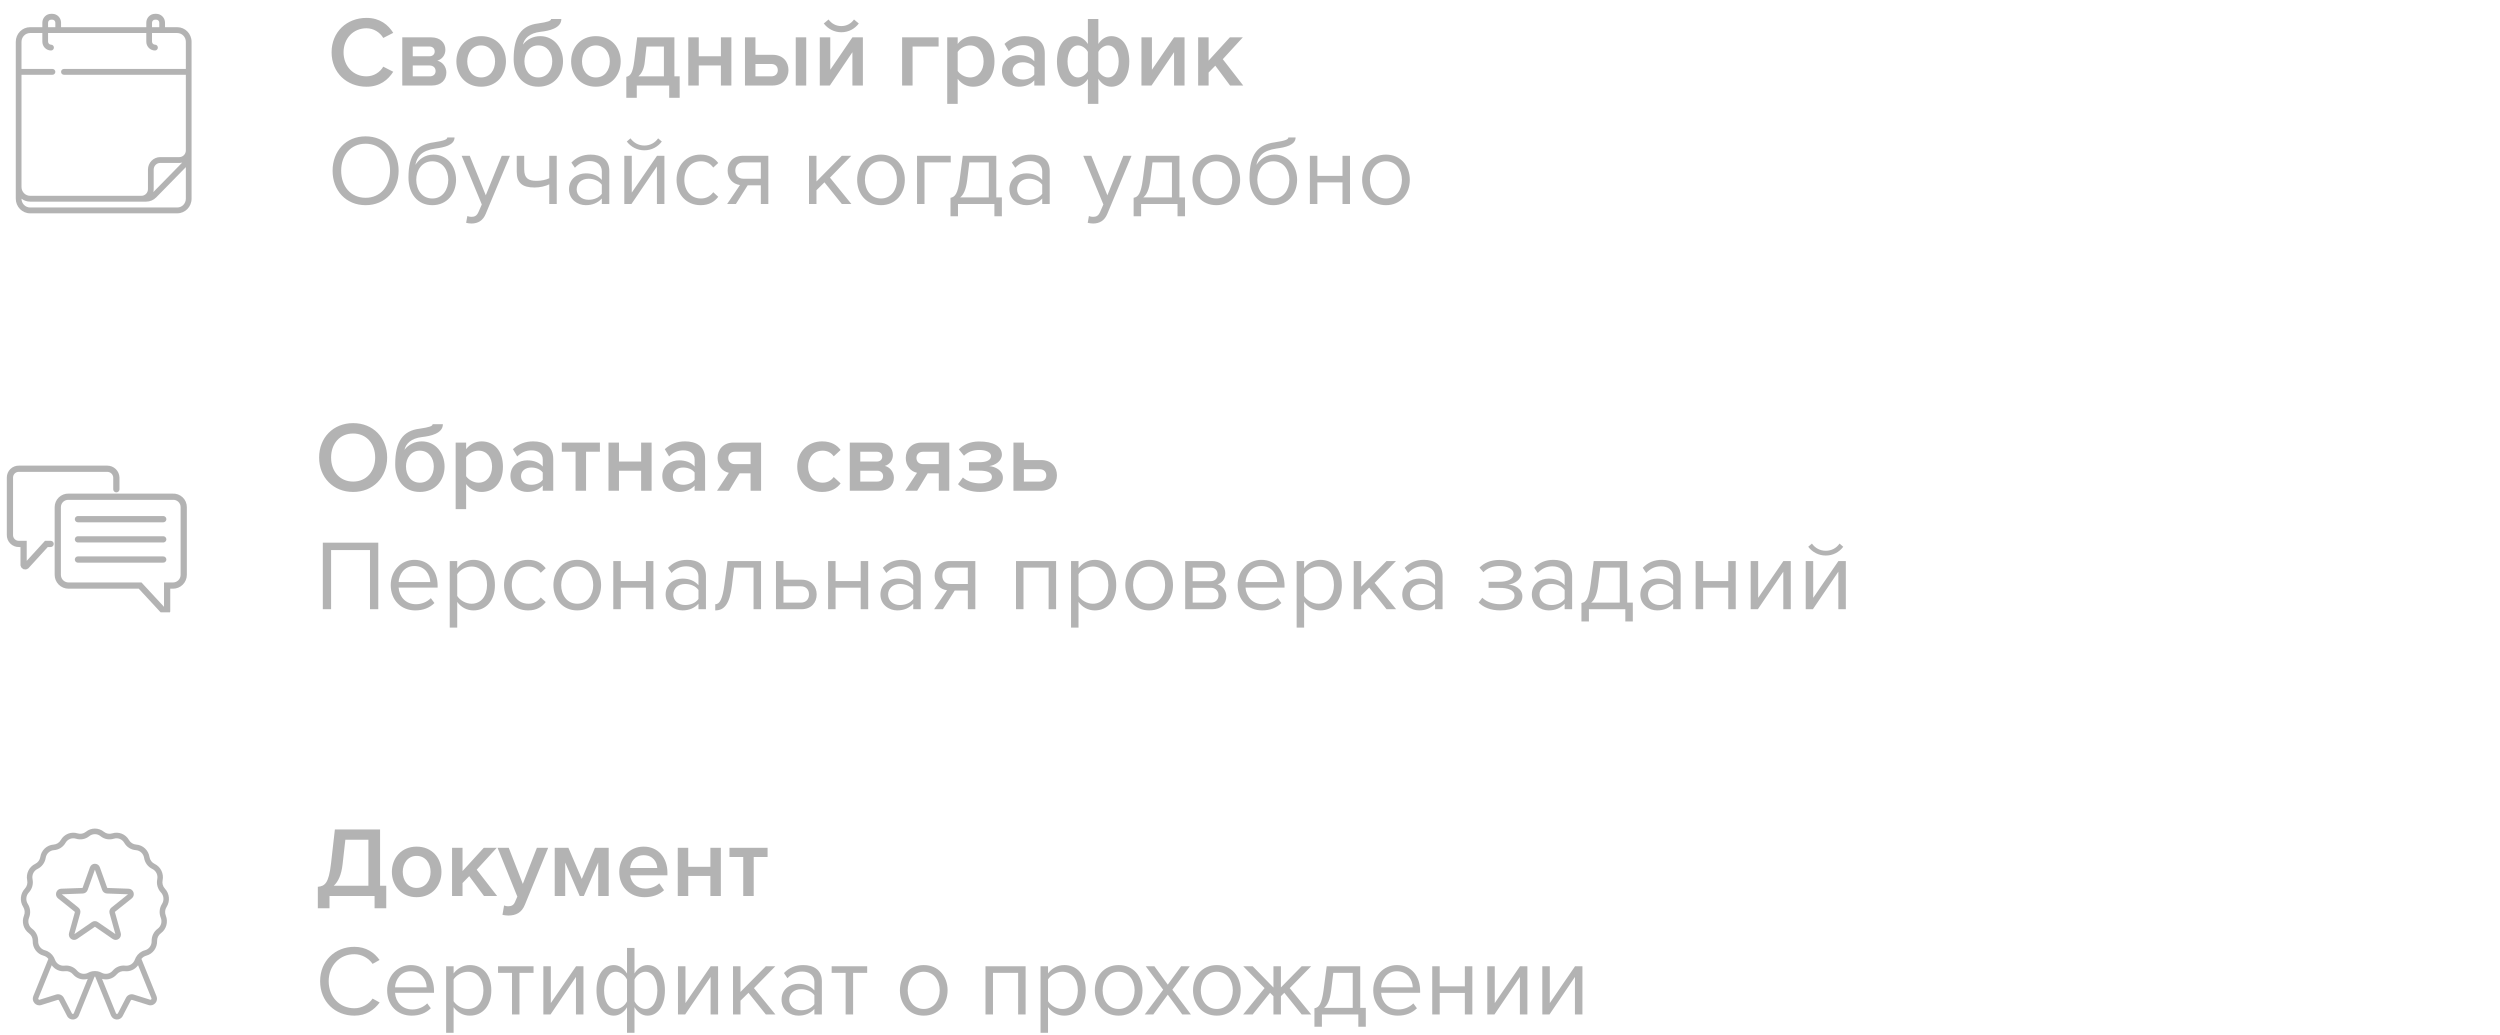 <?xml version="1.0" encoding="UTF-8"?> <svg xmlns="http://www.w3.org/2000/svg" width="401" height="166" viewBox="0 0 401 166" fill="none"><g clip-path="url(#clip0_22885_1140)"><path d="M28.43 4.36H26.468V3.643C26.468 2.857 25.841 2.218 25.072 2.218H24.861C24.091 2.218 23.465 2.857 23.465 3.643V4.36H9.794V3.643C9.794 2.857 9.168 2.218 8.398 2.218H8.187C7.418 2.218 6.792 2.857 6.792 3.643V4.36H4.829C3.562 4.36 2.531 5.413 2.531 6.707V31.874C2.531 33.167 3.561 34.218 4.826 34.218H28.433C29.699 34.218 30.728 33.167 30.728 31.874V6.707C30.728 5.413 29.697 4.36 28.43 4.36ZM24.383 3.643C24.383 3.374 24.598 3.156 24.861 3.156H25.072C25.335 3.156 25.55 3.374 25.55 3.643V4.36H24.383V3.643ZM7.71 3.643C7.71 3.374 7.924 3.156 8.187 3.156H8.398C8.662 3.156 8.876 3.374 8.876 3.643V4.36H7.71L7.71 3.643ZM29.81 31.874C29.81 32.65 29.192 33.281 28.433 33.281H4.826C4.067 33.281 3.449 32.65 3.449 31.874V31.871C3.834 32.167 4.312 32.343 4.829 32.343H23.439C24.052 32.343 24.629 32.099 25.063 31.656L29.81 26.808V31.874ZM24.595 30.808C24.631 30.656 24.651 30.498 24.651 30.335V27.206C24.651 26.616 25.121 26.136 25.698 26.136H28.762C28.922 26.136 29.076 26.116 29.225 26.08L24.595 30.808ZM29.81 11.059H10.253C9.999 11.059 9.794 11.269 9.794 11.528C9.794 11.787 9.999 11.996 10.253 11.996H29.81V24.129C29.81 24.719 29.34 25.199 28.762 25.199H25.698C24.614 25.199 23.733 26.099 23.733 27.206V30.335C23.733 30.925 23.263 31.406 22.685 31.406H4.829C4.068 31.406 3.449 30.773 3.449 29.996V11.996H8.417C8.67 11.996 8.876 11.787 8.876 11.528C8.876 11.269 8.67 11.059 8.417 11.059H3.449V6.707C3.449 5.93 4.068 5.298 4.829 5.298H6.792V6.676C6.792 7.462 7.418 8.101 8.187 8.101C8.441 8.101 8.646 7.891 8.646 7.633C8.646 7.374 8.441 7.164 8.187 7.164C7.924 7.164 7.71 6.945 7.71 6.676V5.298H23.465V6.676C23.465 7.462 24.091 8.101 24.861 8.101C25.115 8.101 25.32 7.891 25.32 7.633C25.32 7.374 25.115 7.164 24.861 7.164C24.598 7.164 24.383 6.945 24.383 6.676V5.298H28.43C29.191 5.298 29.81 5.93 29.81 6.707V11.059Z" fill="#B3B3B3"></path></g><path d="M58.787 13.91C55.635 13.91 53.187 11.67 53.187 8.39C53.187 5.11 55.635 2.87 58.787 2.87C60.947 2.87 62.275 3.99 63.075 5.27L61.475 6.086C60.963 5.206 59.939 4.534 58.787 4.534C56.675 4.534 55.107 6.15 55.107 8.39C55.107 10.63 56.675 12.246 58.787 12.246C59.939 12.246 60.963 11.59 61.475 10.694L63.075 11.51C62.259 12.79 60.947 13.91 58.787 13.91ZM69.261 13.718H64.525V5.99H69.15C70.621 5.99 71.438 6.87 71.438 7.974C71.438 8.902 70.846 9.526 70.141 9.734C70.974 9.926 71.597 10.71 71.597 11.622C71.597 12.822 70.766 13.718 69.261 13.718ZM68.909 12.246C69.501 12.246 69.87 11.926 69.87 11.382C69.87 10.918 69.534 10.502 68.909 10.502H66.206V12.246H68.909ZM68.862 9.03C69.406 9.03 69.725 8.694 69.725 8.262C69.725 7.782 69.406 7.462 68.862 7.462H66.206V9.03H68.862ZM77.17 13.91C74.722 13.91 73.202 12.07 73.202 9.846C73.202 7.638 74.722 5.798 77.17 5.798C79.65 5.798 81.154 7.638 81.154 9.846C81.154 12.07 79.65 13.91 77.17 13.91ZM77.17 12.422C78.61 12.422 79.41 11.222 79.41 9.846C79.41 8.486 78.61 7.286 77.17 7.286C75.746 7.286 74.946 8.486 74.946 9.846C74.946 11.222 75.746 12.422 77.17 12.422ZM86.342 12.422C87.782 12.422 88.582 11.222 88.582 9.814C88.582 8.486 87.782 7.286 86.342 7.286C84.918 7.286 84.118 8.486 84.118 9.814C84.118 11.222 84.918 12.422 86.342 12.422ZM86.342 13.91C83.846 13.91 82.39 12.006 82.39 9.494C82.39 5.734 83.686 4.086 86.278 3.766C87.926 3.526 88.39 3.334 88.39 3.046H90.038C90.038 4.55 88.022 4.95 86.742 5.094C84.886 5.302 84.086 6.214 83.878 7.158C84.502 6.31 85.542 5.798 86.662 5.798C88.854 5.798 90.31 7.686 90.31 9.83C90.31 12.006 88.854 13.91 86.342 13.91ZM95.576 13.91C93.128 13.91 91.608 12.07 91.608 9.846C91.608 7.638 93.128 5.798 95.576 5.798C98.056 5.798 99.56 7.638 99.56 9.846C99.56 12.07 98.056 13.91 95.576 13.91ZM95.576 12.422C97.016 12.422 97.816 11.222 97.816 9.846C97.816 8.486 97.016 7.286 95.576 7.286C94.152 7.286 93.352 8.486 93.352 9.846C93.352 11.222 94.152 12.422 95.576 12.422ZM100.46 15.686V12.326C101.116 12.166 101.484 11.782 101.74 9.75L102.204 5.99H108.172V12.246H109.02V15.686H107.34V13.718H102.14V15.686H100.46ZM103.692 7.462L103.42 9.942C103.308 11.014 102.94 11.766 102.396 12.246H106.492V7.462H103.692ZM112.081 13.718H110.401V5.99H112.081V9.03H115.633V5.99H117.312V13.718H115.633V10.502H112.081V13.718ZM119.494 5.99H121.174V8.79H123.91C125.622 8.79 126.47 9.926 126.47 11.254C126.47 12.582 125.574 13.718 123.91 13.718H119.494V5.99ZM123.702 10.262H121.174V12.246H123.702C124.374 12.246 124.758 11.83 124.758 11.254C124.758 10.678 124.374 10.262 123.702 10.262ZM129.318 13.718H127.638V5.99H129.318V13.718ZM133.11 13.718H131.494V5.99H133.174V11.19L136.726 5.99H138.406V13.718H136.726V8.374L133.11 13.718ZM137.75 3.766C137.11 4.63 136.102 5.174 134.95 5.174C133.814 5.174 132.79 4.63 132.134 3.766L132.902 3.126C133.366 3.766 134.07 4.182 134.95 4.182C135.798 4.182 136.518 3.782 136.982 3.126L137.75 3.766ZM150.553 5.99V7.462H146.377V13.718H144.697V5.99H150.553ZM156.092 13.91C155.116 13.91 154.236 13.478 153.612 12.646V16.662H151.932V5.99H153.612V7.046C154.188 6.278 155.084 5.798 156.092 5.798C158.092 5.798 159.516 7.302 159.516 9.846C159.516 12.39 158.092 13.91 156.092 13.91ZM155.596 12.422C156.924 12.422 157.772 11.35 157.772 9.846C157.772 8.358 156.924 7.286 155.596 7.286C154.812 7.286 153.98 7.75 153.612 8.326V11.382C153.98 11.942 154.812 12.422 155.596 12.422ZM167.582 13.718H165.902V12.886C165.326 13.542 164.43 13.91 163.406 13.91C162.142 13.91 160.718 13.062 160.718 11.35C160.718 9.574 162.142 8.838 163.406 8.838C164.446 8.838 165.342 9.174 165.902 9.83V8.678C165.902 7.782 165.166 7.238 164.094 7.238C163.23 7.238 162.478 7.558 161.806 8.214L161.118 7.046C162.014 6.198 163.134 5.798 164.366 5.798C166.078 5.798 167.582 6.518 167.582 8.598V13.718ZM164.062 12.758C164.798 12.758 165.518 12.486 165.902 11.958V10.79C165.518 10.262 164.798 9.99 164.062 9.99C163.118 9.99 162.414 10.534 162.414 11.382C162.414 12.214 163.118 12.758 164.062 12.758ZM172.416 5.798C173.232 5.798 173.968 6.23 174.496 7.062V3.046H176.176V7.046C176.656 6.278 177.408 5.798 178.256 5.798C179.936 5.798 181.136 7.302 181.136 9.846C181.136 12.39 179.936 13.91 178.256 13.91C177.44 13.91 176.704 13.478 176.176 12.646V16.662H174.496V12.662C174.016 13.43 173.264 13.91 172.416 13.91C170.736 13.91 169.536 12.406 169.536 9.862C169.536 7.318 170.736 5.798 172.416 5.798ZM172.944 7.286C171.904 7.286 171.232 8.358 171.232 9.862C171.232 11.35 171.904 12.422 172.944 12.422C173.552 12.422 174.208 11.958 174.496 11.382V8.326C174.208 7.766 173.552 7.286 172.944 7.286ZM177.728 12.422C178.768 12.422 179.44 11.35 179.44 9.846C179.44 8.358 178.768 7.286 177.728 7.286C177.12 7.286 176.464 7.75 176.176 8.326V11.382C176.464 11.942 177.12 12.422 177.728 12.422ZM184.704 13.718H183.088V5.99H184.768V11.19L188.32 5.99H190V13.718H188.32V8.374L184.704 13.718ZM199.414 13.718H197.302L194.934 10.534L193.862 11.638V13.718H192.182V5.99H193.862V9.718L197.27 5.99H199.35L196.134 9.494L199.414 13.718Z" fill="#B3B3B3"></path><path d="M58.643 32.91C55.475 32.91 53.347 30.542 53.347 27.39C53.347 24.238 55.475 21.87 58.643 21.87C61.795 21.87 63.939 24.238 63.939 27.39C63.939 30.542 61.795 32.91 58.643 32.91ZM58.643 31.726C61.027 31.726 62.563 29.87 62.563 27.39C62.563 24.894 61.027 23.054 58.643 23.054C56.243 23.054 54.723 24.894 54.723 27.39C54.723 29.87 56.243 31.726 58.643 31.726ZM69.342 31.838C70.99 31.838 71.902 30.43 71.902 28.83C71.902 27.278 70.99 25.87 69.342 25.87C67.694 25.87 66.766 27.278 66.766 28.83C66.766 30.43 67.694 31.838 69.342 31.838ZM69.342 32.91C66.974 32.91 65.518 31.054 65.518 28.494C65.518 24.734 66.878 23.182 69.566 22.83C71.262 22.574 71.742 22.366 71.742 22.046H72.91C72.91 23.31 71.182 23.646 69.87 23.822C67.582 24.142 66.894 25.134 66.622 26.446C67.182 25.566 68.158 24.798 69.534 24.798C71.726 24.798 73.15 26.638 73.15 28.83C73.15 31.054 71.726 32.91 69.342 32.91ZM74.768 35.742L74.96 34.654C75.136 34.734 75.424 34.782 75.616 34.782C76.144 34.782 76.496 34.606 76.768 33.966L77.28 32.798L74.048 24.99H75.344L77.92 31.326L80.48 24.99H81.792L77.92 34.286C77.456 35.406 76.672 35.838 75.648 35.854C75.392 35.854 74.992 35.806 74.768 35.742ZM82.884 24.99H84.084V27.166C84.084 28.606 84.772 29.006 86.052 29.006C86.852 29.006 87.636 28.83 88.1 28.59V24.99H89.3V32.718H88.1V29.566C87.524 29.854 86.628 30.078 85.748 30.078C83.732 30.078 82.884 29.294 82.884 27.534V24.99ZM97.732 32.718H96.532V31.838C95.892 32.542 95.012 32.91 93.972 32.91C92.66 32.91 91.268 32.03 91.268 30.35C91.268 28.622 92.66 27.806 93.972 27.806C95.028 27.806 95.908 28.142 96.532 28.862V27.47C96.532 26.43 95.7 25.838 94.58 25.838C93.652 25.838 92.9 26.174 92.212 26.91L91.652 26.078C92.484 25.214 93.476 24.798 94.74 24.798C96.372 24.798 97.732 25.534 97.732 27.406V32.718ZM94.404 32.046C95.252 32.046 96.068 31.726 96.532 31.086V29.63C96.068 28.99 95.252 28.67 94.404 28.67C93.284 28.67 92.5 29.374 92.5 30.366C92.5 31.342 93.284 32.046 94.404 32.046ZM101.289 32.718H100.138V24.99H101.338V30.894L105.386 24.99H106.57V32.718H105.37V26.702L101.289 32.718ZM106.154 22.702C105.514 23.566 104.506 24.11 103.354 24.11C102.218 24.11 101.194 23.566 100.538 22.702L101.13 22.19C101.642 22.894 102.41 23.342 103.354 23.342C104.282 23.342 105.066 22.91 105.562 22.19L106.154 22.702ZM112.374 32.91C110.07 32.91 108.518 31.15 108.518 28.846C108.518 26.558 110.07 24.798 112.374 24.798C113.782 24.798 114.614 25.374 115.206 26.142L114.406 26.878C113.894 26.174 113.238 25.87 112.438 25.87C110.79 25.87 109.766 27.134 109.766 28.846C109.766 30.558 110.79 31.838 112.438 31.838C113.238 31.838 113.894 31.518 114.406 30.83L115.206 31.566C114.614 32.334 113.782 32.91 112.374 32.91ZM118.039 32.718H116.632L118.696 29.678C117.544 29.534 116.712 28.654 116.712 27.358C116.712 26.046 117.592 24.99 119.16 24.99H123.24V32.718H122.04V29.726H119.928L118.039 32.718ZM119.288 28.67H122.04V26.046H119.288C118.44 26.046 117.944 26.59 117.944 27.358C117.944 28.126 118.408 28.67 119.288 28.67ZM136.562 32.718H135.027L132.243 29.246L130.963 30.51V32.718H129.763V24.99H130.963V29.102L135.027 24.99H136.547L133.123 28.494L136.562 32.718ZM141.31 32.91C138.958 32.91 137.486 31.086 137.486 28.846C137.486 26.606 138.958 24.798 141.31 24.798C143.662 24.798 145.134 26.606 145.134 28.846C145.134 31.086 143.662 32.91 141.31 32.91ZM141.31 31.838C142.958 31.838 143.87 30.43 143.87 28.846C143.87 27.278 142.958 25.87 141.31 25.87C139.662 25.87 138.734 27.278 138.734 28.846C138.734 30.43 139.662 31.838 141.31 31.838ZM152.499 24.99V26.046H148.291V32.718H147.091V24.99H152.499ZM152.46 34.686V31.726C153.18 31.598 153.628 31.086 153.932 28.798L154.428 24.99H159.804V31.662H160.7V34.686H159.5V32.718H153.66V34.686H152.46ZM155.484 26.046L155.132 28.942C154.94 30.398 154.572 31.214 154.012 31.662H158.604V26.046H155.484ZM168.373 32.718H167.173V31.838C166.533 32.542 165.653 32.91 164.613 32.91C163.301 32.91 161.909 32.03 161.909 30.35C161.909 28.622 163.301 27.806 164.613 27.806C165.669 27.806 166.549 28.142 167.173 28.862V27.47C167.173 26.43 166.341 25.838 165.221 25.838C164.293 25.838 163.541 26.174 162.853 26.91L162.293 26.078C163.125 25.214 164.117 24.798 165.381 24.798C167.013 24.798 168.373 25.534 168.373 27.406V32.718ZM165.045 32.046C165.893 32.046 166.709 31.726 167.173 31.086V29.63C166.709 28.99 165.893 28.67 165.045 28.67C163.925 28.67 163.141 29.374 163.141 30.366C163.141 31.342 163.925 32.046 165.045 32.046ZM174.471 35.742L174.663 34.654C174.839 34.734 175.127 34.782 175.319 34.782C175.847 34.782 176.199 34.606 176.471 33.966L176.983 32.798L173.751 24.99H175.047L177.623 31.326L180.183 24.99H181.495L177.623 34.286C177.159 35.406 176.375 35.838 175.351 35.854C175.095 35.854 174.695 35.806 174.471 35.742ZM181.835 34.686V31.726C182.555 31.598 183.003 31.086 183.307 28.798L183.803 24.99H189.179V31.662H190.075V34.686H188.875V32.718H183.035V34.686H181.835ZM184.859 26.046L184.507 28.942C184.315 30.398 183.947 31.214 183.387 31.662H187.979V26.046H184.859ZM195.092 32.91C192.74 32.91 191.268 31.086 191.268 28.846C191.268 26.606 192.74 24.798 195.092 24.798C197.444 24.798 198.916 26.606 198.916 28.846C198.916 31.086 197.444 32.91 195.092 32.91ZM195.092 31.838C196.74 31.838 197.652 30.43 197.652 28.846C197.652 27.278 196.74 25.87 195.092 25.87C193.444 25.87 192.516 27.278 192.516 28.846C192.516 30.43 193.444 31.838 195.092 31.838ZM204.248 31.838C205.896 31.838 206.808 30.43 206.808 28.83C206.808 27.278 205.896 25.87 204.248 25.87C202.6 25.87 201.672 27.278 201.672 28.83C201.672 30.43 202.6 31.838 204.248 31.838ZM204.248 32.91C201.88 32.91 200.424 31.054 200.424 28.494C200.424 24.734 201.784 23.182 204.472 22.83C206.168 22.574 206.648 22.366 206.648 22.046H207.816C207.816 23.31 206.088 23.646 204.776 23.822C202.488 24.142 201.8 25.134 201.528 26.446C202.088 25.566 203.064 24.798 204.44 24.798C206.632 24.798 208.056 26.638 208.056 28.83C208.056 31.054 206.632 32.91 204.248 32.91ZM211.306 32.718H210.106V24.99H211.306V28.206H215.338V24.99H216.538V32.718H215.338V29.262H211.306V32.718ZM222.31 32.91C219.958 32.91 218.486 31.086 218.486 28.846C218.486 26.606 219.958 24.798 222.31 24.798C224.662 24.798 226.134 26.606 226.134 28.846C226.134 31.086 224.662 32.91 222.31 32.91ZM222.31 31.838C223.958 31.838 224.87 30.43 224.87 28.846C224.87 27.278 223.958 25.87 222.31 25.87C220.662 25.87 219.734 27.278 219.734 28.846C219.734 30.43 220.662 31.838 222.31 31.838Z" fill="#B3B3B3"></path><g clip-path="url(#clip1_22885_1140)"><path d="M27.695 79.675H10.99C10.767 79.668 10.544 79.706 10.335 79.787C10.126 79.868 9.936 79.99 9.775 80.146C9.614 80.301 9.487 80.488 9.4 80.694C9.312 80.9 9.267 81.122 9.268 81.346V92.204C9.268 92.661 9.449 93.099 9.772 93.422C10.095 93.745 10.533 93.927 10.99 93.927H22.475L26.338 98.103C26.372 98.154 26.424 98.191 26.483 98.208C26.541 98.225 26.605 98.221 26.661 98.196C26.717 98.171 26.762 98.127 26.789 98.072C26.816 98.017 26.823 97.954 26.808 97.894V93.927H27.748C27.974 93.927 28.198 93.882 28.407 93.796C28.616 93.709 28.806 93.582 28.966 93.422C29.126 93.262 29.253 93.072 29.339 92.863C29.426 92.654 29.47 92.43 29.47 92.204V81.346C29.471 81.117 29.424 80.891 29.334 80.681C29.244 80.472 29.111 80.282 28.945 80.126C28.778 79.969 28.582 79.849 28.367 79.771C28.152 79.694 27.923 79.661 27.695 79.675V79.675Z" stroke="#B3B3B3" stroke-miterlimit="10" stroke-linecap="round"></path><path d="M8.118 87.245H7.44L4.203 90.794C4.168 90.822 4.126 90.84 4.082 90.847C4.037 90.854 3.992 90.849 3.95 90.834C3.908 90.818 3.871 90.791 3.842 90.757C3.813 90.723 3.794 90.682 3.785 90.638V87.245H3.055C2.861 87.252 2.667 87.219 2.487 87.148C2.306 87.077 2.142 86.97 2.005 86.833C1.867 86.695 1.76 86.531 1.689 86.351C1.618 86.17 1.585 85.977 1.593 85.783V76.595C1.593 76.406 1.631 76.218 1.705 76.043C1.779 75.869 1.887 75.711 2.024 75.579C2.16 75.448 2.322 75.345 2.499 75.278C2.676 75.21 2.865 75.178 3.055 75.186H17.202C17.58 75.185 17.945 75.332 18.217 75.595C18.49 75.858 18.65 76.216 18.663 76.595V78.474" stroke="#B3B3B3" stroke-miterlimit="10" stroke-linecap="round"></path><path d="M12.504 83.277H26.181" stroke="#B3B3B3" stroke-miterlimit="10" stroke-linecap="round"></path><path d="M12.504 86.514H26.181" stroke="#B3B3B3" stroke-miterlimit="10" stroke-linecap="round"></path><path d="M12.504 89.75H26.181" stroke="#B3B3B3" stroke-miterlimit="10" stroke-linecap="round"></path></g><path d="M56.643 78.91C53.443 78.91 51.187 76.574 51.187 73.39C51.187 70.206 53.443 67.87 56.643 67.87C59.843 67.87 62.099 70.206 62.099 73.39C62.099 76.574 59.843 78.91 56.643 78.91ZM56.643 77.246C58.787 77.246 60.179 75.582 60.179 73.39C60.179 71.182 58.787 69.534 56.643 69.534C54.483 69.534 53.107 71.182 53.107 73.39C53.107 75.582 54.483 77.246 56.643 77.246ZM67.342 77.422C68.782 77.422 69.582 76.222 69.582 74.814C69.582 73.486 68.782 72.286 67.342 72.286C65.918 72.286 65.118 73.486 65.118 74.814C65.118 76.222 65.918 77.422 67.342 77.422ZM67.342 78.91C64.846 78.91 63.39 77.006 63.39 74.494C63.39 70.734 64.686 69.086 67.278 68.766C68.926 68.526 69.39 68.334 69.39 68.046H71.038C71.038 69.55 69.022 69.95 67.742 70.094C65.886 70.302 65.086 71.214 64.878 72.158C65.502 71.31 66.542 70.798 67.662 70.798C69.854 70.798 71.31 72.686 71.31 74.83C71.31 77.006 69.854 78.91 67.342 78.91ZM77.248 78.91C76.272 78.91 75.392 78.478 74.768 77.646V81.662H73.088V70.99H74.768V72.046C75.344 71.278 76.24 70.798 77.248 70.798C79.248 70.798 80.672 72.302 80.672 74.846C80.672 77.39 79.248 78.91 77.248 78.91ZM76.752 77.422C78.08 77.422 78.928 76.35 78.928 74.846C78.928 73.358 78.08 72.286 76.752 72.286C75.968 72.286 75.136 72.75 74.768 73.326V76.382C75.136 76.942 75.968 77.422 76.752 77.422ZM88.738 78.718H87.058V77.886C86.482 78.542 85.586 78.91 84.562 78.91C83.298 78.91 81.874 78.062 81.874 76.35C81.874 74.574 83.298 73.838 84.562 73.838C85.602 73.838 86.498 74.174 87.058 74.83V73.678C87.058 72.782 86.322 72.238 85.25 72.238C84.386 72.238 83.634 72.558 82.962 73.214L82.274 72.046C83.17 71.198 84.29 70.798 85.522 70.798C87.234 70.798 88.738 71.518 88.738 73.598V78.718ZM85.218 77.758C85.954 77.758 86.674 77.486 87.058 76.958V75.79C86.674 75.262 85.954 74.99 85.218 74.99C84.274 74.99 83.57 75.534 83.57 76.382C83.57 77.214 84.274 77.758 85.218 77.758ZM94.004 78.718H92.324V72.462H90.116V70.99H96.228V72.462H94.004V78.718ZM99.284 78.718H97.604V70.99H99.284V74.03H102.836V70.99H104.516V78.718H102.836V75.502H99.284V78.718ZM113.097 78.718H111.417V77.886C110.841 78.542 109.945 78.91 108.921 78.91C107.657 78.91 106.233 78.062 106.233 76.35C106.233 74.574 107.657 73.838 108.921 73.838C109.961 73.838 110.857 74.174 111.417 74.83V73.678C111.417 72.782 110.681 72.238 109.609 72.238C108.745 72.238 107.993 72.558 107.321 73.214L106.633 72.046C107.529 71.198 108.649 70.798 109.881 70.798C111.593 70.798 113.097 71.518 113.097 73.598V78.718ZM109.577 77.758C110.313 77.758 111.033 77.486 111.417 76.958V75.79C111.033 75.262 110.313 74.99 109.577 74.99C108.633 74.99 107.929 75.534 107.929 76.382C107.929 77.214 108.633 77.758 109.577 77.758ZM116.924 78.718H115.004L116.908 75.838C115.9 75.614 115.1 74.782 115.1 73.454C115.1 72.126 115.996 70.99 117.66 70.99H122.076V78.718H120.396V75.918H118.62L116.924 78.718ZM117.868 74.446H120.396V72.462H117.868C117.228 72.462 116.812 72.878 116.812 73.454C116.812 74.03 117.196 74.446 117.868 74.446ZM131.874 78.91C129.522 78.91 127.874 77.198 127.874 74.846C127.874 72.51 129.522 70.798 131.874 70.798C133.378 70.798 134.29 71.438 134.834 72.174L133.73 73.198C133.298 72.59 132.706 72.286 131.954 72.286C130.546 72.286 129.618 73.342 129.618 74.846C129.618 76.35 130.546 77.422 131.954 77.422C132.706 77.422 133.298 77.102 133.73 76.51L134.834 77.534C134.29 78.27 133.378 78.91 131.874 78.91ZM141.043 78.718H136.307V70.99H140.931C142.403 70.99 143.219 71.87 143.219 72.974C143.219 73.902 142.627 74.526 141.923 74.734C142.755 74.926 143.379 75.71 143.379 76.622C143.379 77.822 142.547 78.718 141.043 78.718ZM140.691 77.246C141.283 77.246 141.651 76.926 141.651 76.382C141.651 75.918 141.315 75.502 140.691 75.502H137.987V77.246H140.691ZM140.643 74.03C141.187 74.03 141.507 73.694 141.507 73.262C141.507 72.782 141.187 72.462 140.643 72.462H137.987V74.03H140.643ZM147.111 78.718H145.191L147.095 75.838C146.087 75.614 145.287 74.782 145.287 73.454C145.287 72.126 146.183 70.99 147.847 70.99H152.263V78.718H150.583V75.918H148.807L147.111 78.718ZM148.055 74.446H150.583V72.462H148.055C147.415 72.462 146.999 72.878 146.999 73.454C146.999 74.03 147.383 74.446 148.055 74.446ZM157.216 78.91C155.632 78.91 154.432 78.414 153.664 77.662L154.448 76.59C155.168 77.23 156.192 77.534 157.216 77.534C158.4 77.534 159.104 77.118 159.104 76.494C159.104 75.758 158.256 75.486 157.072 75.486H155.424V74.142H157.072C158.224 74.142 158.96 73.806 158.96 73.134C158.96 72.574 158.176 72.174 157.104 72.174C156.064 72.174 155.248 72.478 154.624 73.102L153.792 72.078C154.528 71.326 155.616 70.814 157.024 70.814C159.296 70.798 160.704 71.598 160.704 72.91C160.704 73.966 159.632 74.622 158.656 74.766C159.584 74.83 160.864 75.406 160.864 76.622C160.864 77.95 159.488 78.91 157.216 78.91ZM162.557 70.99H164.237V73.79H166.973C168.685 73.79 169.533 74.926 169.533 76.254C169.533 77.582 168.637 78.718 166.973 78.718H162.557V70.99ZM166.765 75.262H164.237V77.246H166.765C167.437 77.246 167.821 76.83 167.821 76.254C167.821 75.678 167.437 75.262 166.765 75.262Z" fill="#B3B3B3"></path><path d="M60.675 97.718H59.347V88.23H53.107V97.718H51.779V87.046H60.675V97.718ZM66.61 97.91C64.322 97.91 62.674 96.262 62.674 93.846C62.674 91.606 64.274 89.798 66.482 89.798C68.818 89.798 70.194 91.622 70.194 93.942V94.246H63.938C64.034 95.702 65.058 96.918 66.722 96.918C67.602 96.918 68.498 96.566 69.106 95.942L69.682 96.726C68.914 97.494 67.874 97.91 66.61 97.91ZM69.01 93.366C68.994 92.214 68.226 90.79 66.466 90.79C64.818 90.79 64.002 92.182 63.938 93.366H69.01ZM75.945 97.91C74.889 97.91 73.962 97.414 73.338 96.55V100.662H72.138V89.99H73.338V91.142C73.897 90.358 74.858 89.798 75.945 89.798C77.978 89.798 79.385 91.334 79.385 93.846C79.385 96.342 77.978 97.91 75.945 97.91ZM75.641 96.838C77.194 96.838 78.121 95.558 78.121 93.846C78.121 92.134 77.194 90.87 75.641 90.87C74.698 90.87 73.754 91.43 73.338 92.102V95.59C73.754 96.262 74.698 96.838 75.641 96.838ZM84.702 97.91C82.398 97.91 80.846 96.15 80.846 93.846C80.846 91.558 82.398 89.798 84.702 89.798C86.11 89.798 86.942 90.374 87.534 91.142L86.734 91.878C86.222 91.174 85.566 90.87 84.766 90.87C83.118 90.87 82.094 92.134 82.094 93.846C82.094 95.558 83.118 96.838 84.766 96.838C85.566 96.838 86.222 96.518 86.734 95.83L87.534 96.566C86.942 97.334 86.11 97.91 84.702 97.91ZM92.592 97.91C90.24 97.91 88.768 96.086 88.768 93.846C88.768 91.606 90.24 89.798 92.592 89.798C94.944 89.798 96.416 91.606 96.416 93.846C96.416 96.086 94.944 97.91 92.592 97.91ZM92.592 96.838C94.24 96.838 95.152 95.43 95.152 93.846C95.152 92.278 94.24 90.87 92.592 90.87C90.944 90.87 90.016 92.278 90.016 93.846C90.016 95.43 90.944 96.838 92.592 96.838ZM99.572 97.718H98.372V89.99H99.572V93.206H103.604V89.99H104.804V97.718H103.604V94.262H99.572V97.718ZM113.232 97.718H112.032V96.838C111.392 97.542 110.512 97.91 109.472 97.91C108.16 97.91 106.768 97.03 106.768 95.35C106.768 93.622 108.16 92.806 109.472 92.806C110.528 92.806 111.408 93.142 112.032 93.862V92.47C112.032 91.43 111.2 90.838 110.08 90.838C109.152 90.838 108.4 91.174 107.712 91.91L107.152 91.078C107.984 90.214 108.976 89.798 110.24 89.798C111.872 89.798 113.232 90.534 113.232 92.406V97.718ZM109.904 97.046C110.752 97.046 111.568 96.726 112.032 96.086V94.63C111.568 93.99 110.752 93.67 109.904 93.67C108.784 93.67 108 94.374 108 95.366C108 96.342 108.784 97.046 109.904 97.046ZM114.726 97.91V96.918C115.446 96.918 115.894 96.086 116.198 93.798L116.694 89.99H122.07V97.718H120.87V91.046H117.75L117.398 93.942C117.046 96.822 116.214 97.91 114.726 97.91ZM124.466 89.99H125.666V92.982H128.562C130.162 92.982 130.994 94.086 130.994 95.35C130.994 96.63 130.146 97.718 128.562 97.718H124.466V89.99ZM128.434 94.038H125.666V96.662H128.434C129.298 96.662 129.762 96.118 129.762 95.35C129.762 94.598 129.314 94.038 128.434 94.038ZM134.025 97.718H132.825V89.99H134.025V93.206H138.057V89.99H139.257V97.718H138.057V94.262H134.025V97.718ZM147.685 97.718H146.485V96.838C145.845 97.542 144.965 97.91 143.925 97.91C142.613 97.91 141.221 97.03 141.221 95.35C141.221 93.622 142.613 92.806 143.925 92.806C144.981 92.806 145.861 93.142 146.485 93.862V92.47C146.485 91.43 145.653 90.838 144.533 90.838C143.605 90.838 142.853 91.174 142.165 91.91L141.605 91.078C142.437 90.214 143.429 89.798 144.693 89.798C146.325 89.798 147.685 90.534 147.685 92.406V97.718ZM144.357 97.046C145.205 97.046 146.021 96.726 146.485 96.086V94.63C146.021 93.99 145.205 93.67 144.357 93.67C143.237 93.67 142.453 94.374 142.453 95.366C142.453 96.342 143.237 97.046 144.357 97.046ZM151.243 97.718H149.835L151.899 94.678C150.747 94.534 149.915 93.654 149.915 92.358C149.915 91.046 150.795 89.99 152.363 89.99H156.443V97.718H155.243V94.726H153.131L151.243 97.718ZM152.491 93.67H155.243V91.046H152.491C151.643 91.046 151.147 91.59 151.147 92.358C151.147 93.126 151.611 93.67 152.491 93.67ZM169.398 97.718H168.198V91.046H164.166V97.718H162.966V89.99H169.398V97.718ZM175.602 97.91C174.546 97.91 173.618 97.414 172.994 96.55V100.662H171.794V89.99H172.994V91.142C173.554 90.358 174.514 89.798 175.602 89.798C177.634 89.798 179.042 91.334 179.042 93.846C179.042 96.342 177.634 97.91 175.602 97.91ZM175.298 96.838C176.85 96.838 177.778 95.558 177.778 93.846C177.778 92.134 176.85 90.87 175.298 90.87C174.354 90.87 173.41 91.43 172.994 92.102V95.59C173.41 96.262 174.354 96.838 175.298 96.838ZM184.326 97.91C181.974 97.91 180.502 96.086 180.502 93.846C180.502 91.606 181.974 89.798 184.326 89.798C186.678 89.798 188.15 91.606 188.15 93.846C188.15 96.086 186.678 97.91 184.326 97.91ZM184.326 96.838C185.974 96.838 186.886 95.43 186.886 93.846C186.886 92.278 185.974 90.87 184.326 90.87C182.678 90.87 181.75 92.278 181.75 93.846C181.75 95.43 182.678 96.838 184.326 96.838ZM194.442 97.718H190.106V89.99H194.362C195.722 89.99 196.538 90.806 196.538 91.974C196.538 92.902 195.946 93.526 195.29 93.734C196.074 93.926 196.698 94.742 196.698 95.622C196.698 96.87 195.866 97.718 194.442 97.718ZM194.202 96.662C194.97 96.662 195.45 96.214 195.45 95.478C195.45 94.854 195.018 94.278 194.202 94.278H191.306V96.662H194.202ZM194.154 93.222C194.906 93.222 195.306 92.758 195.306 92.15C195.306 91.478 194.89 91.046 194.154 91.046H191.306V93.222H194.154ZM202.454 97.91C200.166 97.91 198.518 96.262 198.518 93.846C198.518 91.606 200.118 89.798 202.326 89.798C204.662 89.798 206.038 91.622 206.038 93.942V94.246H199.782C199.878 95.702 200.902 96.918 202.566 96.918C203.446 96.918 204.342 96.566 204.95 95.942L205.526 96.726C204.758 97.494 203.718 97.91 202.454 97.91ZM204.854 93.366C204.838 92.214 204.07 90.79 202.31 90.79C200.662 90.79 199.846 92.182 199.782 93.366H204.854ZM211.789 97.91C210.733 97.91 209.805 97.414 209.181 96.55V100.662H207.981V89.99H209.181V91.142C209.741 90.358 210.701 89.798 211.789 89.798C213.821 89.798 215.229 91.334 215.229 93.846C215.229 96.342 213.821 97.91 211.789 97.91ZM211.485 96.838C213.037 96.838 213.965 95.558 213.965 93.846C213.965 92.134 213.037 90.87 211.485 90.87C210.541 90.87 209.597 91.43 209.181 92.102V95.59C209.597 96.262 210.541 96.838 211.485 96.838ZM223.938 97.718H222.402L219.618 94.246L218.338 95.51V97.718H217.138V89.99H218.338V94.102L222.402 89.99H223.922L220.498 93.494L223.938 97.718ZM231.388 97.718H230.188V96.838C229.548 97.542 228.668 97.91 227.628 97.91C226.316 97.91 224.924 97.03 224.924 95.35C224.924 93.622 226.316 92.806 227.628 92.806C228.684 92.806 229.564 93.142 230.188 93.862V92.47C230.188 91.43 229.356 90.838 228.236 90.838C227.308 90.838 226.556 91.174 225.868 91.91L225.308 91.078C226.14 90.214 227.132 89.798 228.396 89.798C230.028 89.798 231.388 90.534 231.388 92.406V97.718ZM228.06 97.046C228.908 97.046 229.724 96.726 230.188 96.086V94.63C229.724 93.99 228.908 93.67 228.06 93.67C226.94 93.67 226.156 94.374 226.156 95.366C226.156 96.342 226.94 97.046 228.06 97.046ZM240.655 97.91C239.103 97.91 237.935 97.414 237.167 96.646L237.759 95.878C238.479 96.566 239.503 96.918 240.655 96.918C242.031 96.918 242.927 96.39 242.927 95.574C242.927 94.614 241.855 94.294 240.495 94.294H238.767V93.318H240.495C241.775 93.318 242.783 92.902 242.783 92.022C242.783 91.286 241.807 90.79 240.527 90.79C239.439 90.79 238.591 91.11 237.935 91.782L237.311 91.046C238.031 90.31 239.071 89.814 240.479 89.814C242.559 89.798 244.031 90.566 244.031 91.878C244.031 93.03 242.863 93.654 241.951 93.766C242.847 93.83 244.191 94.374 244.191 95.654C244.191 96.95 242.879 97.91 240.655 97.91ZM252.17 97.718H250.97V96.838C250.33 97.542 249.45 97.91 248.41 97.91C247.098 97.91 245.706 97.03 245.706 95.35C245.706 93.622 247.098 92.806 248.41 92.806C249.466 92.806 250.346 93.142 250.97 93.862V92.47C250.97 91.43 250.138 90.838 249.018 90.838C248.09 90.838 247.338 91.174 246.65 91.91L246.09 91.078C246.922 90.214 247.914 89.798 249.178 89.798C250.81 89.798 252.17 90.534 252.17 92.406V97.718ZM248.842 97.046C249.69 97.046 250.506 96.726 250.97 96.086V94.63C250.506 93.99 249.69 93.67 248.842 93.67C247.722 93.67 246.938 94.374 246.938 95.366C246.938 96.342 247.722 97.046 248.842 97.046ZM253.663 99.686V96.726C254.383 96.598 254.831 96.086 255.135 93.798L255.631 89.99H261.007V96.662H261.903V99.686H260.703V97.718H254.863V99.686H253.663ZM256.687 91.046L256.335 93.942C256.143 95.398 255.775 96.214 255.215 96.662H259.807V91.046H256.687ZM269.576 97.718H268.376V96.838C267.736 97.542 266.856 97.91 265.816 97.91C264.504 97.91 263.112 97.03 263.112 95.35C263.112 93.622 264.504 92.806 265.816 92.806C266.872 92.806 267.752 93.142 268.376 93.862V92.47C268.376 91.43 267.544 90.838 266.424 90.838C265.496 90.838 264.744 91.174 264.056 91.91L263.496 91.078C264.328 90.214 265.32 89.798 266.584 89.798C268.216 89.798 269.576 90.534 269.576 92.406V97.718ZM266.248 97.046C267.096 97.046 267.912 96.726 268.376 96.086V94.63C267.912 93.99 267.096 93.67 266.248 93.67C265.128 93.67 264.344 94.374 264.344 95.366C264.344 96.342 265.128 97.046 266.248 97.046ZM273.181 97.718H271.981V89.99H273.181V93.206H277.213V89.99H278.413V97.718H277.213V94.262H273.181V97.718ZM281.961 97.718H280.809V89.99H282.009V95.894L286.057 89.99H287.241V97.718H286.041V91.702L281.961 97.718ZM290.789 97.718H289.638V89.99H290.838V95.894L294.886 89.99H296.07V97.718H294.87V91.702L290.789 97.718ZM295.654 87.702C295.014 88.566 294.006 89.11 292.854 89.11C291.718 89.11 290.694 88.566 290.038 87.702L290.63 87.19C291.142 87.894 291.91 88.342 292.854 88.342C293.782 88.342 294.566 87.91 295.062 87.19L295.654 87.702Z" fill="#B3B3B3"></path><path d="M26.719 145.479C27.312 144.549 27.203 143.34 26.452 142.537C26.121 142.183 25.983 141.686 26.082 141.208C26.307 140.121 25.777 139.033 24.793 138.562C24.36 138.355 24.055 137.942 23.978 137.459C23.804 136.363 22.926 135.545 21.842 135.469C21.364 135.435 20.934 135.163 20.692 134.741C20.142 133.783 19.034 133.344 17.996 133.673C17.539 133.819 17.042 133.724 16.667 133.419C15.816 132.729 14.627 132.729 13.776 133.419C13.401 133.724 12.904 133.819 12.447 133.673C11.409 133.344 10.301 133.783 9.751 134.741C9.509 135.163 9.079 135.435 8.601 135.469C7.517 135.545 6.639 136.363 6.465 137.459C6.388 137.942 6.083 138.355 5.65 138.562C4.666 139.033 4.136 140.121 4.361 141.208C4.461 141.686 4.322 142.183 3.991 142.537C3.24 143.34 3.131 144.55 3.725 145.48C3.986 145.889 4.033 146.404 3.849 146.856C3.433 147.881 3.758 149.05 4.64 149.698C5.029 149.984 5.255 150.446 5.243 150.935C5.217 152.045 5.934 153.015 6.985 153.294C7.296 153.376 7.565 153.559 7.759 153.81L5.34 159.778C5.001 160.615 5.768 161.476 6.614 161.211L9.262 160.38C9.34 160.356 9.423 160.391 9.461 160.464L10.759 162.966C11.174 163.766 12.312 163.709 12.651 162.874L15.172 156.653C15.205 156.652 15.238 156.652 15.271 156.653L17.792 162.874C18.131 163.711 19.269 163.765 19.684 162.966L20.982 160.464C21.02 160.391 21.103 160.356 21.181 160.38L23.829 161.211C24.675 161.476 25.442 160.614 25.103 159.778L22.684 153.81C22.877 153.559 23.147 153.376 23.457 153.294C24.509 153.015 25.226 152.046 25.2 150.935C25.188 150.446 25.414 149.984 25.802 149.698C26.685 149.05 27.01 147.881 26.594 146.856C26.41 146.404 26.457 145.889 26.719 145.479V145.479ZM11.84 162.53C11.785 162.666 11.602 162.675 11.535 162.545L10.237 160.044C10.002 159.591 9.484 159.372 9.005 159.522L6.357 160.353C6.219 160.396 6.096 160.258 6.151 160.122L8.297 154.826C8.781 155.504 9.591 155.882 10.443 155.78C10.918 155.724 11.39 155.91 11.704 156.279C12.159 156.816 12.801 157.1 13.456 157.1C13.663 157.1 13.872 157.07 14.076 157.012L11.84 162.53ZM24.086 160.353L21.438 159.522C20.959 159.372 20.441 159.591 20.206 160.044L18.909 162.545C18.842 162.674 18.658 162.666 18.603 162.53L16.368 157.013C17.218 157.255 18.14 156.985 18.739 156.279C19.053 155.91 19.525 155.723 20 155.78C20.853 155.882 21.662 155.504 22.146 154.826L24.292 160.122C24.347 160.258 24.223 160.396 24.086 160.353V160.353ZM25.983 144.989C25.563 145.647 25.488 146.474 25.783 147.2C26.042 147.838 25.84 148.566 25.291 148.969C24.666 149.428 24.304 150.171 24.322 150.957C24.338 151.648 23.892 152.251 23.238 152.425C22.625 152.587 22.111 152.994 21.803 153.545C21.802 153.547 21.801 153.548 21.8 153.55C21.735 153.667 21.678 153.791 21.632 153.92C21.403 154.571 20.774 154.969 20.102 154.889C19.338 154.798 18.581 155.098 18.077 155.691C17.633 156.213 16.906 156.352 16.308 156.029C16.104 155.919 15.889 155.843 15.669 155.799C15.667 155.798 15.665 155.798 15.664 155.798C15.371 155.74 15.071 155.74 14.779 155.798C14.778 155.798 14.777 155.798 14.776 155.799C14.555 155.843 14.339 155.919 14.136 156.029C13.537 156.352 12.81 156.213 12.367 155.691C11.922 155.168 11.281 154.873 10.612 154.873C10.522 154.873 10.431 154.878 10.341 154.889C9.669 154.969 9.04 154.571 8.811 153.921C8.765 153.791 8.709 153.668 8.643 153.55C8.642 153.548 8.641 153.547 8.64 153.545C8.332 152.994 7.818 152.587 7.206 152.425C6.551 152.251 6.105 151.648 6.121 150.957C6.139 150.171 5.777 149.428 5.153 148.969C4.603 148.566 4.401 147.838 4.66 147.2C4.955 146.474 4.88 145.647 4.46 144.989C4.09 144.41 4.158 143.657 4.626 143.157C5.157 142.589 5.38 141.791 5.22 141.022C5.08 140.345 5.41 139.668 6.023 139.375C6.719 139.041 7.208 138.379 7.332 137.603C7.44 136.921 7.987 136.411 8.662 136.364C9.429 136.31 10.119 135.873 10.508 135.195C10.851 134.599 11.541 134.325 12.187 134.53C12.921 134.764 13.719 134.611 14.322 134.122C14.852 133.693 15.592 133.693 16.122 134.122C16.724 134.611 17.522 134.764 18.257 134.53C18.903 134.325 19.593 134.599 19.935 135.195C20.324 135.873 21.015 136.31 21.782 136.364C22.457 136.411 23.003 136.921 23.112 137.603C23.235 138.379 23.724 139.041 24.421 139.375C25.033 139.668 25.363 140.345 25.223 141.022C25.064 141.791 25.286 142.589 25.818 143.157C26.285 143.657 26.353 144.41 25.983 144.989V144.989Z" fill="#B3B3B3"></path><path d="M21.42 143.15C21.308 142.799 21.003 142.563 20.642 142.55L17.201 142.424L16.02 139.117C15.896 138.77 15.583 138.546 15.222 138.546C14.861 138.546 14.547 138.77 14.424 139.117L13.242 142.424L9.801 142.55C9.44 142.563 9.135 142.799 9.023 143.15C8.912 143.501 9.023 143.874 9.307 144.102L12.019 146.272L11.073 149.657C10.974 150.012 11.099 150.381 11.391 150.598C11.682 150.815 12.065 150.822 12.365 150.616L15.222 148.65L18.079 150.616C18.378 150.822 18.76 150.815 19.052 150.598C19.345 150.381 19.469 150.012 19.37 149.657L18.424 146.272L21.136 144.102C21.42 143.874 21.532 143.501 21.42 143.15V143.15ZM17.868 145.577C17.594 145.796 17.479 146.158 17.575 146.5L18.505 149.827L15.696 147.895C15.552 147.796 15.387 147.746 15.222 147.746C15.056 147.746 14.891 147.796 14.747 147.895L11.938 149.827L12.869 146.5C12.964 146.158 12.849 145.796 12.575 145.577L9.909 143.444L13.293 143.32C13.64 143.307 13.941 143.083 14.061 142.75L15.222 139.499L16.383 142.75C16.502 143.083 16.803 143.307 17.15 143.32L20.534 143.444L17.868 145.577Z" fill="#B3B3B3"></path><path d="M50.979 145.686V142.246C52.131 142.118 52.723 141.686 53.091 138.534L53.715 133.046H60.963V142.07H61.955V145.686H60.083V143.718H52.851V145.686H50.979ZM54.947 138.662C54.755 140.326 54.259 141.414 53.539 142.07H59.091V134.694H55.395L54.947 138.662ZM66.826 143.91C64.378 143.91 62.858 142.07 62.858 139.846C62.858 137.638 64.378 135.798 66.826 135.798C69.306 135.798 70.81 137.638 70.81 139.846C70.81 142.07 69.306 143.91 66.826 143.91ZM66.826 142.422C68.266 142.422 69.066 141.222 69.066 139.846C69.066 138.486 68.266 137.286 66.826 137.286C65.402 137.286 64.602 138.486 64.602 139.846C64.602 141.222 65.402 142.422 66.826 142.422ZM79.742 143.718H77.63L75.262 140.534L74.19 141.638V143.718H72.51V135.99H74.19V139.718L77.598 135.99H79.678L76.462 139.494L79.742 143.718ZM80.596 146.742L80.852 145.238C81.028 145.318 81.3 145.366 81.492 145.366C82.02 145.366 82.372 145.206 82.596 144.694L82.98 143.814L79.812 135.99H81.604L83.86 141.782L86.116 135.99H87.924L84.196 145.11C83.668 146.422 82.74 146.838 81.54 146.854C81.3 146.854 80.836 146.806 80.596 146.742ZM97.635 143.718H95.955V138.342L93.651 143.718H92.979L90.659 138.342V143.718H88.979V135.99H91.171L93.315 140.982L95.427 135.99H97.635V143.718ZM103.375 143.91C101.055 143.91 99.327 142.294 99.327 139.846C99.327 137.606 100.959 135.798 103.247 135.798C105.567 135.798 107.055 137.574 107.055 140.006V140.406H101.087C101.215 141.574 102.095 142.534 103.551 142.534C104.303 142.534 105.199 142.23 105.743 141.686L106.511 142.79C105.743 143.526 104.607 143.91 103.375 143.91ZM105.423 139.222C105.391 138.31 104.767 137.174 103.247 137.174C101.807 137.174 101.151 138.278 101.071 139.222H105.423ZM110.393 143.718H108.713V135.99H110.393V139.03H113.945V135.99H115.625V143.718H113.945V140.502H110.393V143.718ZM120.895 143.718H119.215V137.462H117.007V135.99H123.119V137.462H120.895V143.718Z" fill="#B3B3B3"></path><path d="M56.835 162.91C53.763 162.91 51.347 160.67 51.347 157.39C51.347 154.11 53.763 151.87 56.835 151.87C58.723 151.87 60.035 152.782 60.883 153.982L59.763 154.606C59.155 153.71 58.051 153.054 56.835 153.054C54.499 153.054 52.723 154.846 52.723 157.39C52.723 159.918 54.499 161.726 56.835 161.726C58.051 161.726 59.155 161.086 59.763 160.174L60.899 160.798C60.003 162.014 58.723 162.91 56.835 162.91ZM66.032 162.91C63.744 162.91 62.096 161.262 62.096 158.846C62.096 156.606 63.696 154.798 65.904 154.798C68.24 154.798 69.616 156.622 69.616 158.942V159.246H63.36C63.456 160.702 64.48 161.918 66.144 161.918C67.024 161.918 67.92 161.566 68.528 160.942L69.104 161.726C68.336 162.494 67.296 162.91 66.032 162.91ZM68.432 158.366C68.416 157.214 67.648 155.79 65.888 155.79C64.24 155.79 63.424 157.182 63.36 158.366H68.432ZM75.367 162.91C74.311 162.91 73.383 162.414 72.759 161.55V165.662H71.559V154.99H72.759V156.142C73.319 155.358 74.279 154.798 75.367 154.798C77.399 154.798 78.807 156.334 78.807 158.846C78.807 161.342 77.399 162.91 75.367 162.91ZM75.063 161.838C76.615 161.838 77.543 160.558 77.543 158.846C77.543 157.134 76.615 155.87 75.063 155.87C74.119 155.87 73.175 156.43 72.759 157.102V160.59C73.175 161.262 74.119 161.838 75.063 161.838ZM83.324 162.718H82.124V156.046H79.884V154.99H85.58V156.046H83.324V162.718ZM88.305 162.718H87.153V154.99H88.353V160.894L92.401 154.99H93.585V162.718H92.385V156.702L88.305 162.718ZM98.461 154.798C99.309 154.798 100.061 155.294 100.573 156.158V152.046H101.773V156.142C102.221 155.358 102.989 154.798 103.869 154.798C105.501 154.798 106.653 156.334 106.653 158.846C106.653 161.342 105.501 162.91 103.869 162.91C103.021 162.91 102.269 162.414 101.773 161.55V165.662H100.573V161.566C100.125 162.35 99.341 162.91 98.461 162.91C96.829 162.91 95.677 161.374 95.677 158.862C95.677 156.366 96.829 154.798 98.461 154.798ZM98.797 155.87C97.597 155.87 96.893 157.15 96.893 158.862C96.893 160.574 97.597 161.838 98.797 161.838C99.533 161.838 100.253 161.278 100.573 160.606V157.118C100.253 156.446 99.533 155.87 98.797 155.87ZM103.533 161.838C104.733 161.838 105.437 160.558 105.437 158.846C105.437 157.134 104.733 155.87 103.533 155.87C102.813 155.87 102.093 156.43 101.773 157.102V160.59C102.093 161.262 102.813 161.838 103.533 161.838ZM109.899 162.718H108.747V154.99H109.947V160.894L113.995 154.99H115.179V162.718H113.979V156.702L109.899 162.718ZM124.375 162.718H122.839L120.055 159.246L118.775 160.51V162.718H117.575V154.99H118.775V159.102L122.839 154.99H124.359L120.935 158.494L124.375 162.718ZM131.826 162.718H130.626V161.838C129.986 162.542 129.106 162.91 128.066 162.91C126.754 162.91 125.362 162.03 125.362 160.35C125.362 158.622 126.754 157.806 128.066 157.806C129.122 157.806 130.002 158.142 130.626 158.862V157.47C130.626 156.43 129.794 155.838 128.674 155.838C127.746 155.838 126.994 156.174 126.306 156.91L125.746 156.078C126.578 155.214 127.57 154.798 128.834 154.798C130.466 154.798 131.826 155.534 131.826 157.406V162.718ZM128.498 162.046C129.346 162.046 130.162 161.726 130.626 161.086V159.63C130.162 158.99 129.346 158.67 128.498 158.67C127.378 158.67 126.594 159.374 126.594 160.366C126.594 161.342 127.378 162.046 128.498 162.046ZM136.839 162.718H135.639V156.046H133.399V154.99H139.095V156.046H136.839V162.718ZM148.17 162.91C145.818 162.91 144.346 161.086 144.346 158.846C144.346 156.606 145.818 154.798 148.17 154.798C150.522 154.798 151.994 156.606 151.994 158.846C151.994 161.086 150.522 162.91 148.17 162.91ZM148.17 161.838C149.818 161.838 150.73 160.43 150.73 158.846C150.73 157.278 149.818 155.87 148.17 155.87C146.522 155.87 145.594 157.278 145.594 158.846C145.594 160.43 146.522 161.838 148.17 161.838ZM164.507 162.718H163.307V156.046H159.275V162.718H158.075V154.99H164.507V162.718ZM170.711 162.91C169.655 162.91 168.727 162.414 168.103 161.55V165.662H166.903V154.99H168.103V156.142C168.663 155.358 169.623 154.798 170.711 154.798C172.743 154.798 174.151 156.334 174.151 158.846C174.151 161.342 172.743 162.91 170.711 162.91ZM170.407 161.838C171.959 161.838 172.887 160.558 172.887 158.846C172.887 157.134 171.959 155.87 170.407 155.87C169.463 155.87 168.519 156.43 168.103 157.102V160.59C168.519 161.262 169.463 161.838 170.407 161.838ZM179.435 162.91C177.083 162.91 175.611 161.086 175.611 158.846C175.611 156.606 177.083 154.798 179.435 154.798C181.787 154.798 183.259 156.606 183.259 158.846C183.259 161.086 181.787 162.91 179.435 162.91ZM179.435 161.838C181.083 161.838 181.995 160.43 181.995 158.846C181.995 157.278 181.083 155.87 179.435 155.87C177.787 155.87 176.859 157.278 176.859 158.846C176.859 160.43 177.787 161.838 179.435 161.838ZM191.022 162.718H189.63L187.31 159.55L184.99 162.718H183.614L186.574 158.75L183.774 154.99H185.166L187.31 157.934L189.454 154.99H190.846L188.046 158.75L191.022 162.718ZM195.185 162.91C192.833 162.91 191.361 161.086 191.361 158.846C191.361 156.606 192.833 154.798 195.185 154.798C197.537 154.798 199.009 156.606 199.009 158.846C199.009 161.086 197.537 162.91 195.185 162.91ZM195.185 161.838C196.833 161.838 197.745 160.43 197.745 158.846C197.745 157.278 196.833 155.87 195.185 155.87C193.537 155.87 192.609 157.278 192.609 158.846C192.609 160.43 193.537 161.838 195.185 161.838ZM200.932 162.718H199.396L202.836 158.494L199.412 154.99H200.932L204.26 158.398V154.99H205.46V158.382L208.788 154.99H210.308L206.868 158.494L210.324 162.718H208.788L206.004 159.246L205.46 159.79V162.718H204.26V159.79L203.716 159.246L200.932 162.718ZM210.835 164.686V161.726C211.555 161.598 212.003 161.086 212.307 158.798L212.803 154.99H218.179V161.662H219.075V164.686H217.875V162.718H212.035V164.686H210.835ZM213.859 156.046L213.507 158.942C213.315 160.398 212.947 161.214 212.387 161.662H216.979V156.046H213.859ZM224.204 162.91C221.916 162.91 220.268 161.262 220.268 158.846C220.268 156.606 221.868 154.798 224.076 154.798C226.412 154.798 227.788 156.622 227.788 158.942V159.246H221.532C221.628 160.702 222.652 161.918 224.316 161.918C225.196 161.918 226.092 161.566 226.7 160.942L227.276 161.726C226.508 162.494 225.468 162.91 224.204 162.91ZM226.604 158.366C226.588 157.214 225.82 155.79 224.06 155.79C222.412 155.79 221.596 157.182 221.532 158.366H226.604ZM230.931 162.718H229.731V154.99H230.931V158.206H234.963V154.99H236.163V162.718H234.963V159.262H230.931V162.718ZM239.711 162.718H238.559V154.99H239.759V160.894L243.807 154.99H244.991V162.718H243.791V156.702L239.711 162.718ZM248.539 162.718H247.388V154.99H248.588V160.894L252.636 154.99H253.82V162.718H252.62V156.702L248.539 162.718Z" fill="#B3B3B3"></path><defs><clipPath id="clip0_22885_1140"><rect width="32" height="32" fill="white" transform="translate(0.531 2.218)"></rect></clipPath><clipPath id="clip1_22885_1140"><rect width="30" height="30" fill="white" transform="translate(0.531 68.218)"></rect></clipPath></defs></svg> 